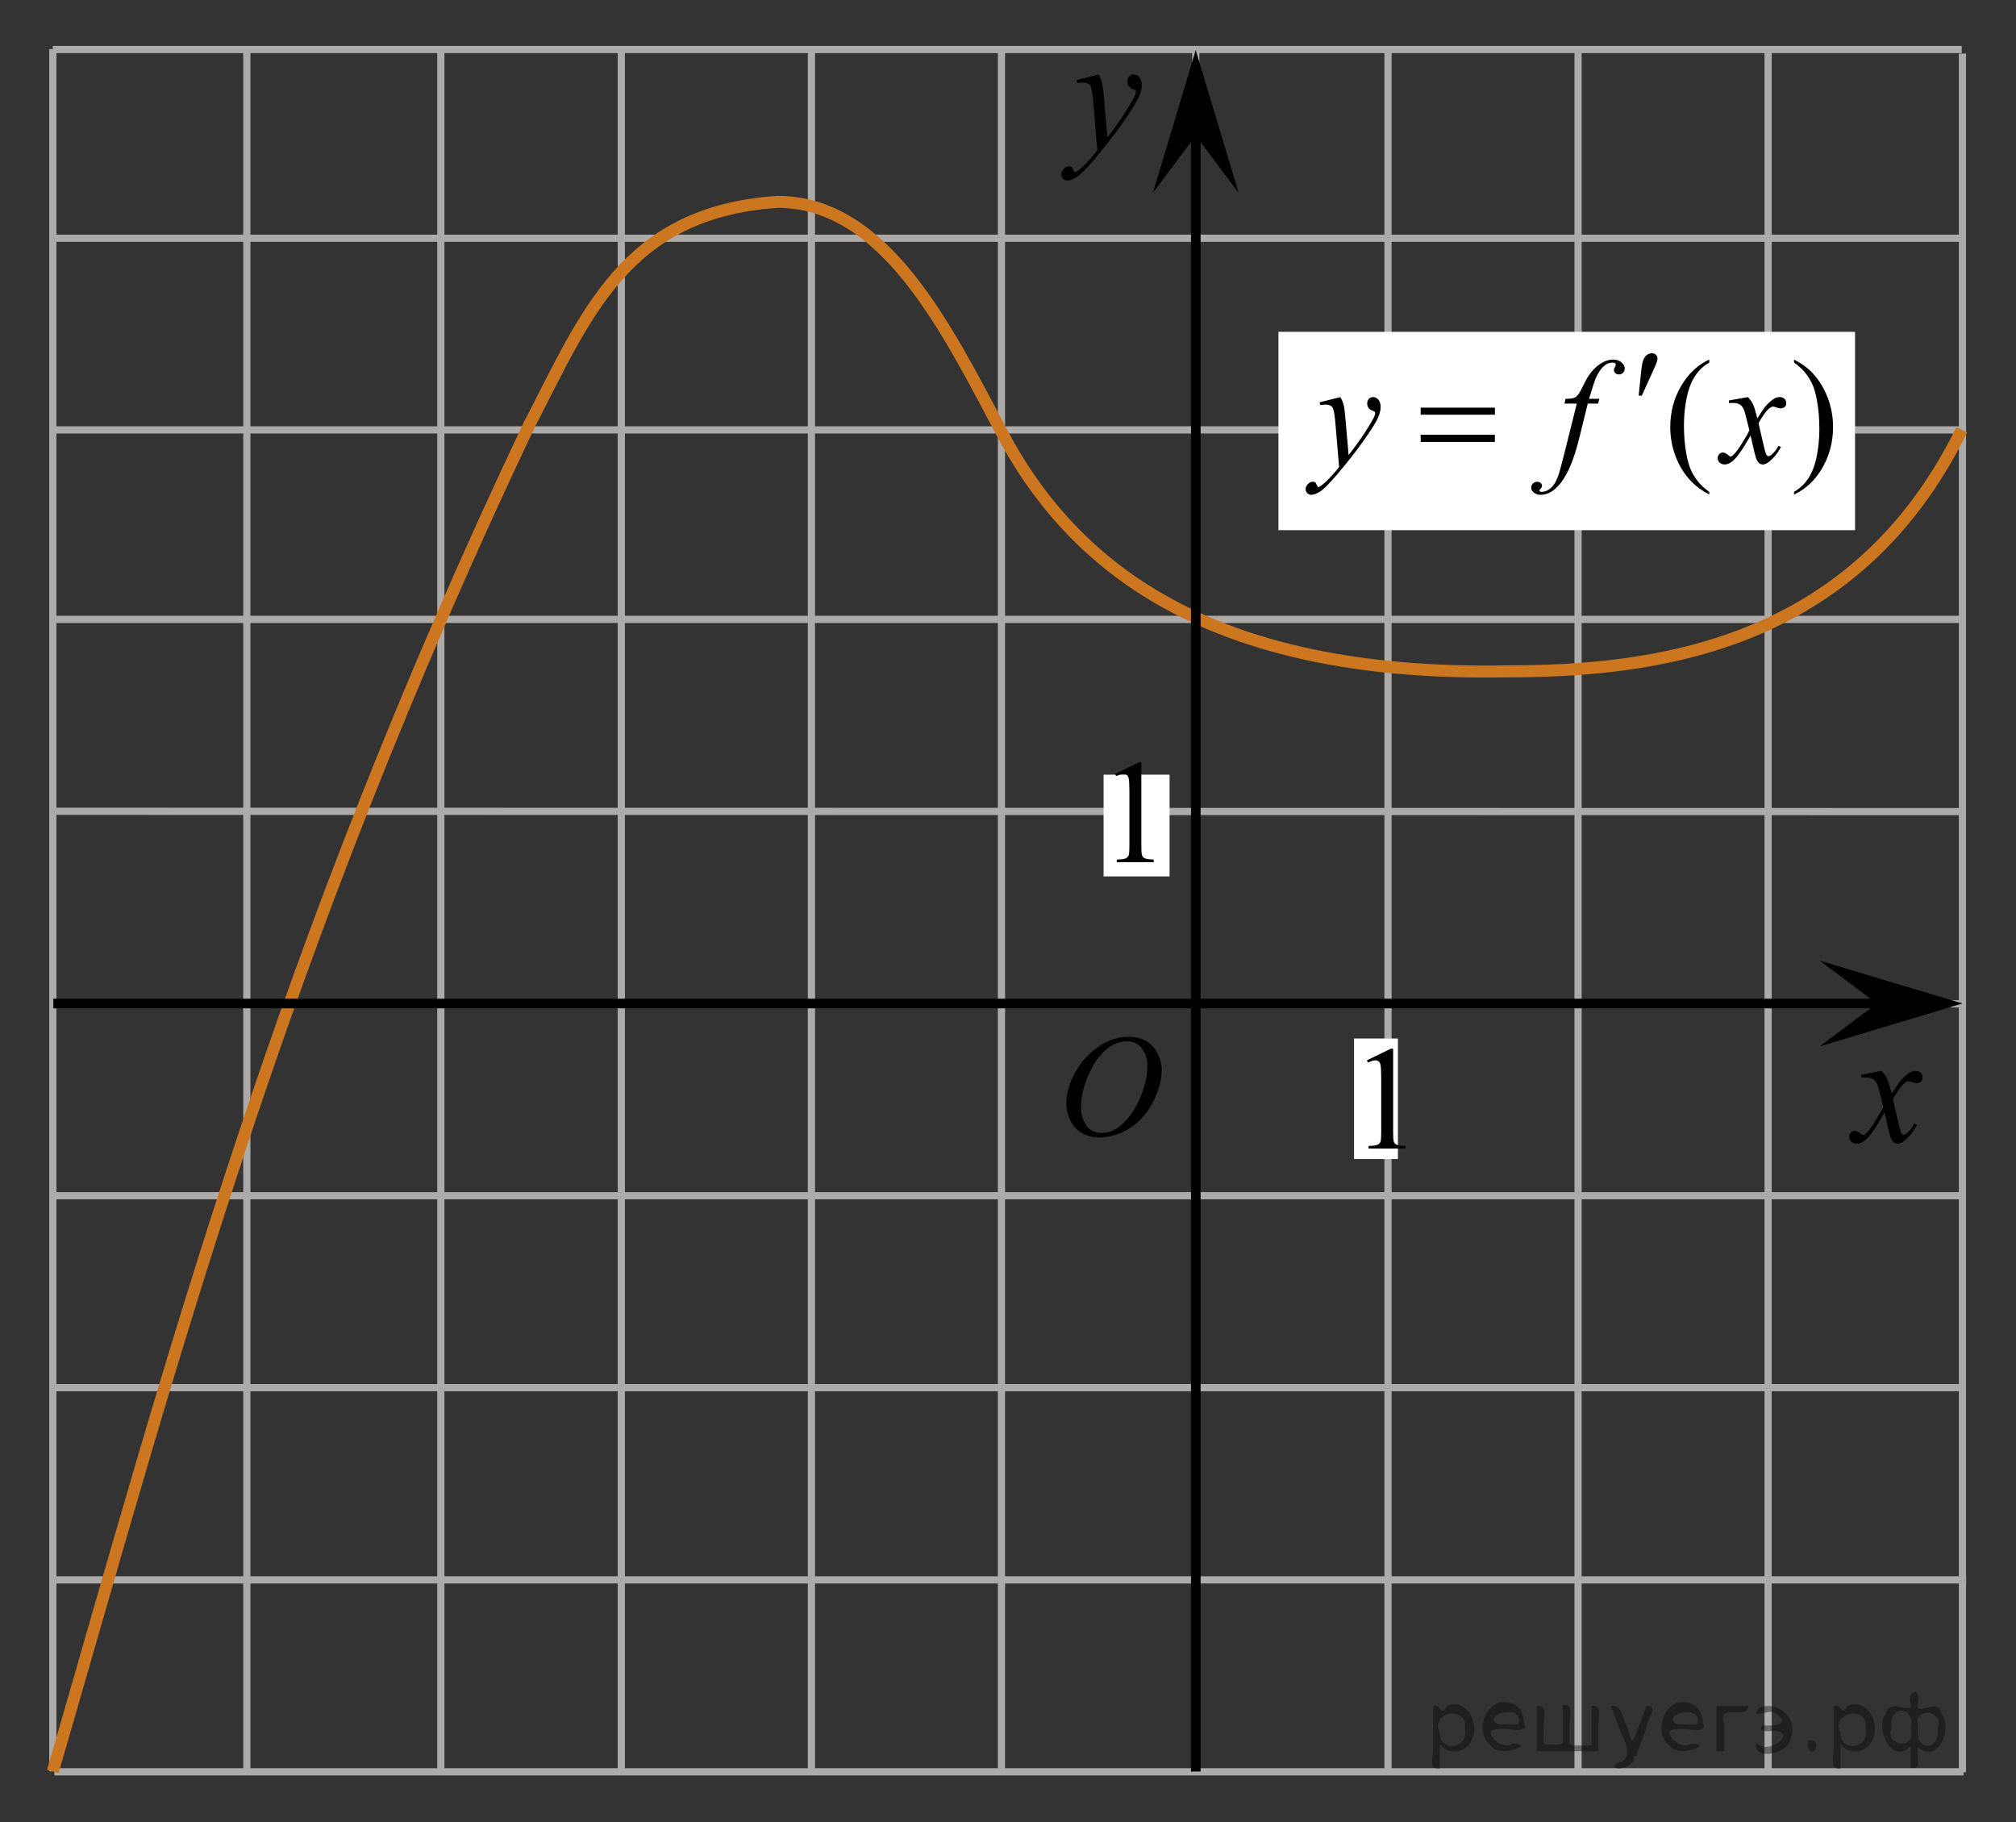 <?xml version="1.0" encoding="utf-8"?>
<!-- Generator: Adobe Illustrator 16.0.0, SVG Export Plug-In . SVG Version: 6.00 Build 0)  -->
<!DOCTYPE svg PUBLIC "-//W3C//DTD SVG 1.1//EN" "http://www.w3.org/Graphics/SVG/1.1/DTD/svg11.dtd">
<svg version="1.1" id="Слой_1" xmlns="http://www.w3.org/2000/svg" xmlns:xlink="http://www.w3.org/1999/xlink" x="0px" y="0px"
	 width="209.784px" height="189.602px" viewBox="116.879 -63 209.784 189.602" enable-background="new 116.879 -63 209.784 189.602"
	 xml:space="preserve">
<rect x="116.879" y="-63" width="209.784" height="189.602" fill="#333333" stroke="none"/>
<line fill="none" stroke="#ADAAAA" stroke-width="0.75" stroke-miterlimit="10" x1="300.869" y1="121.518" x2="300.869" y2="-57.555"/>
<line fill="none" stroke="#ADAAAA" stroke-width="0.75" stroke-miterlimit="10" x1="281.091" y1="121.465" x2="281.091" y2="-57.606"/>
<line fill="none" stroke="#ADAAAA" stroke-width="0.75" stroke-miterlimit="10" x1="162.751" y1="121.293" x2="162.751" y2="-57.626"/>
<line fill="none" stroke="#ADAAAA" stroke-width="0.75" stroke-miterlimit="10" x1="122.378" y1="-18.273" x2="321.015" y2="-18.273"/>
<line fill="none" stroke="#ADAAAA" stroke-width="0.75" stroke-miterlimit="10" x1="201.313" y1="121.331" x2="201.313" y2="-57.728"/>
<line fill="none" stroke="#ADAAAA" stroke-width="0.75" stroke-miterlimit="10" x1="122.244" y1="41.406" x2="321.384" y2="41.438"/>
<line fill="none" stroke="#ADAAAA" stroke-width="0.75" stroke-miterlimit="10" x1="122.283" y1="61.404" x2="320.988" y2="61.404"/>
<line fill="none" stroke="#ADAAAA" stroke-width="0.75" stroke-miterlimit="10" x1="122.345" y1="81.372" x2="321.011" y2="81.372"/>
<line fill="none" stroke="#ADAAAA" stroke-width="0.75" stroke-miterlimit="10" x1="142.564" y1="121.331" x2="142.564" y2="-57.892"/>
<line fill="none" stroke="#ADAAAA" stroke-width="0.75" stroke-miterlimit="10" x1="181.533" y1="121.323" x2="181.533" y2="-57.667"/>
<line fill="none" stroke="#ADAAAA" stroke-width="0.75" stroke-miterlimit="10" x1="261.313" y1="121.309" x2="261.313" y2="-57.892"/>
<g>
	<g>
		<g>
			<g>
				<g>
					<g>
						<g>
							<g>
								<g>
									<g>
										<g>
											<g>
												<defs>
													<polygon id="SVGID_1_" points="234.156,-39.939 243.253,-39.939 243.253,-60.458 216.83,-60.458 216.83,-39.939 
																											"/>
												</defs>
												<clipPath id="SVGID_2_">
													<use xlink:href="#SVGID_1_"  overflow="visible"/>
												</clipPath>
												<g clip-path="url(#SVGID_2_)">
													<path d="M231.191-55.253c0.18,0.316,0.301,0.612,0.369,0.889c0.063,0.276,0.137,0.819,0.205,1.627l0.348,4.033
														c0.313-0.395,0.771-1.016,1.369-1.869c0.289-0.415,0.646-0.979,1.064-1.697c0.264-0.438,0.416-0.742,0.479-0.918
														c0.031-0.087,0.047-0.178,0.047-0.271c0-0.061-0.021-0.109-0.055-0.148c-0.037-0.038-0.139-0.083-0.287-0.135
														c-0.152-0.052-0.283-0.147-0.393-0.287c-0.104-0.14-0.146-0.299-0.146-0.479c0-0.225,0.063-0.404,0.188-0.541
														c0.125-0.138,0.283-0.205,0.478-0.205c0.229,0,0.429,0.1,0.59,0.299c0.162,0.199,0.244,0.474,0.244,0.824
														c0,0.432-0.146,0.925-0.43,1.479c-0.279,0.555-0.826,1.406-1.638,2.554c-0.813,1.147-1.787,2.399-2.938,3.756
														c-0.793,0.935-1.381,1.522-1.769,1.767c-0.383,0.244-0.711,0.364-0.979,0.364c-0.162,0-0.31-0.063-0.435-0.192
														c-0.123-0.128-0.186-0.277-0.186-0.446c0-0.214,0.084-0.406,0.258-0.582c0.17-0.176,0.354-0.263,0.555-0.263
														c0.104,0,0.189,0.024,0.265,0.074c0.041,0.026,0.088,0.104,0.137,0.233c0.056,0.128,0.101,0.214,0.144,0.258
														c0.021,0.026,0.063,0.041,0.1,0.041c0.025,0,0.09-0.027,0.166-0.082c0.289-0.188,0.625-0.48,1.01-0.886
														c0.504-0.535,0.877-0.974,1.115-1.313l-0.438-5.197c-0.073-0.857-0.187-1.38-0.332-1.565
														c-0.146-0.188-0.396-0.279-0.738-0.279c-0.104,0-0.309,0.017-0.592,0.049l-0.066-0.303L231.191-55.253z"/>
												</g>
											</g>
										</g>
									</g>
								</g>
							</g>
						</g>
					</g>
				</g>
			</g>
		</g>
	</g>
</g>
<path fill="none" stroke="#000000" stroke-width="1.25" stroke-linejoin="round" stroke-miterlimit="8" d="M241.43,101.334"/>
<path fill="none" stroke="#000000" stroke-width="1.25" stroke-linejoin="round" stroke-miterlimit="8" d="M230.117,92.69"/>
<path fill="none" stroke="#000000" stroke-width="1.25" stroke-linejoin="round" stroke-miterlimit="8" d="M241.43,101.334"/>
<path fill="none" stroke="#000000" stroke-width="1.25" stroke-linejoin="round" stroke-miterlimit="8" d="M222.311,77.567"/>
<path fill="none" stroke="#000000" stroke-width="1.25" stroke-linejoin="round" stroke-miterlimit="8" d="M224.896,87.831"/>
<path fill="none" stroke="#000000" stroke-width="1.25" stroke-linejoin="round" stroke-miterlimit="8" d="M226.957,87.831"/>
<path fill="none" stroke="#000000" stroke-width="1.25" stroke-linejoin="round" stroke-miterlimit="8" d="M229.791,87.831"/>
<path fill="none" stroke="#000000" stroke-width="1.25" stroke-linejoin="round" stroke-miterlimit="8" d="M232.626,87.831"/>
<path fill="none" stroke="#000000" stroke-width="1.25" stroke-linejoin="round" stroke-miterlimit="8" d="M230.199,92.743"/>
<path fill="none" stroke="#000000" stroke-width="1.25" stroke-linejoin="round" stroke-miterlimit="8" d="M232.257,92.743"/>
<path fill="none" stroke="#000000" stroke-width="1.25" stroke-linejoin="round" stroke-miterlimit="8" d="M235.091,92.743"/>
<path fill="none" stroke="#000000" stroke-width="1.25" stroke-linejoin="round" stroke-miterlimit="8" d="M237.927,92.743"/>
<path fill="none" stroke="#000000" stroke-width="1.25" stroke-linejoin="round" stroke-miterlimit="8" d="M221.466,64.552"/>
<path fill="none" stroke="#000000" stroke-width="1.25" stroke-linejoin="round" stroke-miterlimit="8" d="M222.292,78.102"/>
<path fill="none" stroke="#000000" stroke-width="1.25" stroke-linejoin="round" stroke-miterlimit="8" d="M209.182,41.902"/>
<path fill="none" stroke="#000000" stroke-width="1.25" stroke-linejoin="round" stroke-miterlimit="8" d="M221.479,64.682"/>
<path fill="none" stroke="#000000" stroke-width="1.25" stroke-linejoin="round" stroke-miterlimit="8" d="M163.809,22.903"/>
<path fill="none" stroke="#000000" stroke-width="1.25" stroke-linejoin="round" stroke-miterlimit="8" d="M209.66,42.346"/>
<path fill="none" stroke="#000000" stroke-width="1.25" stroke-linejoin="round" stroke-miterlimit="8" d="M150.589,29.195"/>
<path fill="none" stroke="#000000" stroke-width="1.25" stroke-linejoin="round" stroke-miterlimit="8" d="M141.604,61.404"/>
<path fill="none" stroke="#000000" stroke-width="1.25" stroke-linejoin="round" stroke-miterlimit="8" d="M321.208,81.372"/>
<path fill="none" stroke="#000000" stroke-width="1.25" stroke-linejoin="round" stroke-miterlimit="8" d="M282.38,71.709"/>
<path fill="none" stroke="#000000" stroke-width="1.25" stroke-linejoin="round" stroke-miterlimit="8" d="M321.359,81.24"/>
<path fill="none" stroke="#000000" stroke-width="1.25" stroke-linejoin="round" stroke-miterlimit="8" d="M274.035,32.604"/>
<path fill="none" stroke="#000000" stroke-width="1.25" stroke-linejoin="round" stroke-miterlimit="8" d="M282.38,71.708"/>
<path fill="none" stroke="#ADAAAA" stroke-width="0.75" stroke-miterlimit="10" d="M315.148-38.493"/>
<line fill="none" stroke="#ADAAAA" stroke-width="0.75" stroke-miterlimit="10" x1="122.344" y1="1.44" x2="321.091" y2="1.44"/>
<path fill="none" stroke="#ADAAAA" stroke-width="0.75" stroke-miterlimit="10" d="M321.001,81.3"/>
<line fill="none" stroke="#ADAAAA" stroke-width="0.75" stroke-miterlimit="10" x1="241.313" y1="121.29" x2="241.313" y2="-57.714"/>
<line fill="none" stroke="#ADAAAA" stroke-width="0.75" stroke-miterlimit="10" x1="122.378" y1="121.293" x2="122.378" y2="-57.892"/>
<line fill="none" stroke="#ADAAAA" stroke-width="0.75" stroke-miterlimit="10" x1="122.412" y1="21.407" x2="321.015" y2="21.439"/>
<path fill="none" stroke="#ADAAAA" stroke-width="0.75" stroke-miterlimit="10" d="M122.432,41.406"/>
<line fill="none" stroke="#ADAAAA" stroke-width="0.75" stroke-miterlimit="10" x1="122.403" y1="101.372" x2="321.474" y2="101.372"/>
<line fill="none" stroke="#ADAAAA" stroke-width="0.75" stroke-miterlimit="10" x1="221.091" y1="121.42" x2="221.091" y2="-57.844"/>
<path fill="none" stroke="#ADAAAA" stroke-width="0.75" stroke-miterlimit="10" d="M261.283,101.394"/>
<path fill="none" stroke="#ADAAAA" stroke-width="0.75" stroke-miterlimit="10" d="M281.164,101.372"/>
<path fill="none" stroke="#ADAAAA" stroke-width="0.75" stroke-miterlimit="10" d="M122.432,101.372"/>
<line fill="none" stroke="#ADAAAA" stroke-width="0.75" stroke-miterlimit="10" x1="122.539" y1="121.34" x2="321.21" y2="121.34"/>
<g>
	<g>
		<g>
			<g>
				<g>
					<g>
						<g>
							<g>
								<g>
									<g>
										<g>
											<defs>
												<rect id="SVGID_3_" x="305.796" y="42.818" width="16.131" height="18.541"/>
											</defs>
											<clipPath id="SVGID_4_">
												<use xlink:href="#SVGID_3_"  overflow="visible"/>
											</clipPath>
											<g clip-path="url(#SVGID_4_)">
												<path d="M312.679,48.408c0.262,0.282,0.447,0.565,0.584,0.851c0.098,0.192,0.248,0.709,0.469,1.539l0.688-1.073
													c0.189-0.263,0.406-0.511,0.668-0.744c0.271-0.235,0.494-0.396,0.693-0.48c0.127-0.059,0.266-0.082,0.418-0.082
													c0.227,0,0.4,0.063,0.539,0.188c0.133,0.125,0.199,0.275,0.199,0.457c0,0.203-0.037,0.349-0.117,0.424
													c-0.146,0.136-0.314,0.203-0.504,0.203c-0.109,0-0.23-0.022-0.355-0.071c-0.246-0.088-0.412-0.132-0.496-0.132
													c-0.127,0-0.27,0.076-0.439,0.229c-0.326,0.281-0.721,0.828-1.166,1.641l0.645,2.804
													c0.105,0.433,0.189,0.688,0.252,0.771c0.066,0.082,0.145,0.127,0.203,0.127c0.111,0,0.24-0.063,0.389-0.188
													c0.289-0.25,0.533-0.575,0.738-0.979l0.275,0.146c-0.33,0.642-0.75,1.173-1.264,1.599
													c-0.287,0.238-0.529,0.356-0.729,0.356c-0.295,0-0.525-0.173-0.701-0.517c-0.104-0.213-0.338-1.125-0.684-2.735
													c-0.82,1.474-1.48,2.42-1.977,2.845c-0.313,0.271-0.631,0.407-0.93,0.407c-0.211,0-0.398-0.077-0.576-0.235
													c-0.125-0.119-0.188-0.276-0.188-0.479c0-0.18,0.061-0.327,0.174-0.444s0.258-0.183,0.426-0.183
													s0.352,0.088,0.535,0.265c0.137,0.125,0.24,0.188,0.313,0.188c0.064,0,0.146-0.045,0.238-0.131
													c0.248-0.207,0.586-0.647,1.014-1.336c0.428-0.688,0.703-1.182,0.836-1.479c-0.324-1.318-0.504-2.021-0.525-2.099
													c-0.121-0.354-0.279-0.604-0.475-0.748c-0.193-0.145-0.479-0.221-0.855-0.221c-0.121,0-0.26,0.006-0.418,0.018v-0.295
													L312.679,48.408z"/>
											</g>
										</g>
									</g>
								</g>
							</g>
						</g>
					</g>
				</g>
			</g>
		</g>
	</g>
</g>
<path fill="none" stroke="#CC761F" stroke-width="1.25" stroke-linejoin="round" stroke-miterlimit="8" d="M122.378,121.293
	c12.186-41.925,23.52-85.255,49.603-140.151"/>
<line fill="none" stroke="#ADAAAA" stroke-width="0.75" stroke-miterlimit="10" x1="321.091" y1="121.387" x2="321.091" y2="-57.425"/>
<polygon points="312.181,41.403 306.24,36.948 321.091,41.399 306.246,45.864 "/>
<line fill="none" stroke="#ADAAAA" stroke-width="0.75" stroke-miterlimit="10" x1="122.378" y1="-38.214" x2="321.091" y2="-38.214"/>
<line fill="none" stroke="#000000" stroke-miterlimit="10" x1="122.432" y1="41.406" x2="316.396" y2="41.406"/>
<line fill="none" stroke="#ADAAAA" stroke-width="0.75" stroke-miterlimit="10" x1="122.378" y1="-57.849" x2="321.015" y2="-57.849"/>
<polygon points="241.309,-48.881 236.854,-42.939 241.305,-57.791 245.77,-42.945 "/>
<path fill="none" stroke="#CC761F" stroke-width="1.25" stroke-linejoin="round" stroke-miterlimit="8" d="M321.015-18.273
	C309.867,4.41,288.875,6.86,273.583,6.848C242.48,7.411,228.313-4.215,220.98-18.273"/>
<line fill="none" stroke="#000000" stroke-miterlimit="10" x1="241.313" y1="121.309" x2="241.313" y2="-50.715"/>
<path fill="none" stroke="#CC761F" stroke-width="1.25" stroke-linejoin="round" stroke-miterlimit="8" d="M221.046-18.159
	c-5.732-10.805-12.131-23.836-23.239-23.836c-15.896,1.036-19.935,11.792-25.896,23.27"/>
<path fill="none" stroke="#0A990A" stroke-width="1.25" stroke-linecap="round" stroke-linejoin="round" stroke-miterlimit="8" d="
	M122.068-57.916"/>
<path fill="none" stroke="#0A990A" stroke-width="1.25" stroke-linecap="round" stroke-linejoin="round" stroke-miterlimit="8" d="
	M116.879-63"/>
<path fill="none" stroke="#0A990A" stroke-width="1.25" stroke-linecap="round" stroke-linejoin="round" stroke-miterlimit="8" d="
	M118.587-60.998"/>
<path fill="none" stroke="#0A990A" stroke-width="1.25" stroke-linecap="round" stroke-linejoin="round" stroke-miterlimit="8" d="
	M326.663,126.602"/>
<path fill="none" stroke="#0A990A" stroke-width="1.25" stroke-linecap="round" stroke-linejoin="round" stroke-miterlimit="8" d="
	M321.474,121.518"/>
<path fill="none" stroke="#0A990A" stroke-width="1.25" stroke-linecap="round" stroke-linejoin="round" stroke-miterlimit="8" d="
	M323.182,123.52"/>
<rect x="249.913" y="-28.477" fill="#FFFFFF" width="60" height="20.636"/>
<g>
	<g>
		<path d="M294.745-11.828v0.279c-0.74-0.382-1.355-0.831-1.854-1.344c-0.705-0.73-1.25-1.591-1.633-2.583
			c-0.385-0.992-0.572-2.021-0.572-3.088c0-1.56,0.375-2.983,1.125-4.271c0.75-1.286,1.727-2.206,2.934-2.76v0.317
			c-0.604,0.342-1.098,0.811-1.482,1.404c-0.391,0.594-0.68,1.347-0.867,2.258c-0.189,0.911-0.287,1.862-0.287,2.854
			c0,1.077,0.082,2.057,0.242,2.938c0.129,0.694,0.281,1.252,0.465,1.672c0.182,0.42,0.426,0.824,0.729,1.212
			C293.848-12.551,294.249-12.18,294.745-11.828z"/>
		<path d="M303.567-25.276v-0.317c0.744,0.378,1.365,0.823,1.861,1.336c0.699,0.735,1.24,1.597,1.625,2.586
			c0.381,0.989,0.572,2.02,0.572,3.092c0,1.561-0.375,2.984-1.121,4.27c-0.748,1.286-1.729,2.206-2.938,2.76v-0.279
			c0.604-0.347,1.1-0.817,1.488-1.408c0.389-0.591,0.68-1.344,0.865-2.258c0.188-0.914,0.283-1.866,0.283-2.858
			c0-1.072-0.082-2.051-0.244-2.937c-0.121-0.695-0.271-1.251-0.459-1.669c-0.186-0.417-0.428-0.82-0.729-1.208
			S304.067-24.923,303.567-25.276z"/>
	</g>
	<g>
		<path d="M256.354-21.688c0.166,0.292,0.281,0.565,0.346,0.819c0.066,0.254,0.129,0.754,0.191,1.499l0.322,3.715
			c0.295-0.362,0.721-0.937,1.279-1.722c0.271-0.382,0.604-0.903,1-1.563c0.24-0.403,0.389-0.685,0.439-0.846
			c0.029-0.081,0.043-0.164,0.043-0.249c0-0.056-0.02-0.101-0.051-0.136c-0.035-0.035-0.125-0.077-0.271-0.125
			c-0.145-0.048-0.266-0.136-0.357-0.264c-0.094-0.128-0.146-0.275-0.146-0.442c0-0.206,0.063-0.372,0.176-0.498
			c0.119-0.126,0.268-0.189,0.441-0.189c0.217,0,0.398,0.092,0.553,0.276c0.15,0.184,0.23,0.437,0.23,0.759
			c0,0.397-0.135,0.852-0.396,1.363c-0.268,0.511-0.773,1.295-1.531,2.352c-0.754,1.057-1.668,2.21-2.74,3.458
			c-0.74,0.861-1.289,1.403-1.646,1.627s-0.664,0.336-0.92,0.336c-0.15,0-0.285-0.059-0.4-0.177
			c-0.113-0.119-0.172-0.256-0.172-0.412c0-0.196,0.08-0.375,0.238-0.536s0.33-0.242,0.52-0.242c0.1,0,0.18,0.022,0.242,0.068
			c0.039,0.025,0.082,0.097,0.129,0.215c0.049,0.118,0.09,0.197,0.129,0.238c0.023,0.025,0.055,0.038,0.09,0.038
			c0.027,0,0.08-0.025,0.152-0.075c0.271-0.171,0.584-0.443,0.939-0.815c0.473-0.494,0.816-0.896,1.043-1.208l-0.408-4.787
			c-0.07-0.79-0.174-1.271-0.313-1.442c-0.139-0.171-0.367-0.257-0.688-0.257c-0.104,0-0.287,0.015-0.555,0.045l-0.064-0.279
			L256.354-21.688z"/>
		<path d="M283.307-21.508l-0.133,0.499H282.1l-0.811,3.3c-0.355,1.455-0.719,2.58-1.08,3.375c-0.516,1.123-1.068,1.898-1.66,2.326
			c-0.451,0.327-0.902,0.491-1.355,0.491c-0.295,0-0.545-0.091-0.75-0.272c-0.148-0.125-0.229-0.29-0.229-0.491
			c0-0.161,0.063-0.301,0.188-0.419c0.125-0.118,0.279-0.177,0.459-0.177c0.135,0,0.244,0.042,0.338,0.128
			c0.09,0.086,0.137,0.184,0.137,0.295c0,0.11-0.053,0.214-0.154,0.31c-0.078,0.07-0.115,0.123-0.115,0.158
			c0,0.045,0.018,0.081,0.053,0.106c0.045,0.035,0.109,0.053,0.205,0.053c0.211,0,0.434-0.068,0.666-0.204
			c0.23-0.136,0.438-0.338,0.621-0.607c0.182-0.27,0.354-0.658,0.516-1.167c0.066-0.211,0.252-0.909,0.553-2.091l1.277-5.112h-1.279
			l0.104-0.499c0.406,0,0.691-0.029,0.855-0.087c0.162-0.058,0.309-0.168,0.441-0.332c0.137-0.164,0.313-0.469,0.525-0.917
			c0.289-0.604,0.563-1.072,0.83-1.404c0.361-0.448,0.744-0.784,1.146-1.008c0.396-0.224,0.773-0.336,1.129-0.336
			c0.371,0,0.672,0.097,0.896,0.291c0.227,0.194,0.34,0.404,0.34,0.63c0,0.176-0.057,0.325-0.17,0.445
			c-0.111,0.121-0.258,0.181-0.436,0.181c-0.15,0-0.273-0.045-0.371-0.136c-0.098-0.09-0.146-0.199-0.146-0.325
			c0-0.081,0.033-0.18,0.098-0.298c0.063-0.118,0.098-0.197,0.098-0.238c0-0.07-0.021-0.123-0.064-0.159
			c-0.063-0.05-0.158-0.075-0.277-0.075c-0.313,0-0.586,0.101-0.832,0.302c-0.326,0.267-0.623,0.685-0.885,1.253
			c-0.131,0.297-0.375,1.035-0.729,2.212L283.307-21.508L283.307-21.508z"/>
		<path d="M298.77-21.688c0.24,0.262,0.422,0.524,0.543,0.785c0.09,0.182,0.232,0.657,0.438,1.427l0.646-0.997
			c0.172-0.242,0.381-0.472,0.625-0.691c0.246-0.219,0.461-0.369,0.646-0.449c0.117-0.05,0.248-0.076,0.391-0.076
			c0.211,0,0.379,0.058,0.504,0.174c0.125,0.116,0.188,0.257,0.188,0.423c0,0.191-0.037,0.322-0.107,0.393
			c-0.141,0.126-0.293,0.189-0.475,0.189c-0.104,0-0.213-0.023-0.33-0.068c-0.229-0.08-0.387-0.121-0.463-0.121
			c-0.119,0-0.26,0.07-0.42,0.211c-0.307,0.262-0.666,0.768-1.09,1.518l0.605,2.598c0.094,0.397,0.172,0.635,0.234,0.713
			c0.063,0.078,0.127,0.117,0.188,0.117c0.104,0,0.225-0.058,0.359-0.174c0.271-0.231,0.502-0.534,0.691-0.906l0.258,0.136
			c-0.309,0.594-0.701,1.087-1.178,1.48c-0.271,0.221-0.498,0.332-0.688,0.332c-0.271,0-0.488-0.159-0.65-0.476
			c-0.105-0.196-0.314-1.042-0.645-2.537c-0.766,1.364-1.377,2.243-1.838,2.635c-0.299,0.251-0.588,0.377-0.867,0.377
			c-0.191,0-0.375-0.073-0.537-0.219c-0.113-0.111-0.176-0.259-0.176-0.446c0-0.166,0.053-0.304,0.16-0.415
			c0.107-0.111,0.24-0.166,0.396-0.166s0.322,0.081,0.5,0.241c0.127,0.116,0.227,0.174,0.293,0.174c0.063,0,0.135-0.04,0.229-0.121
			c0.23-0.191,0.545-0.604,0.941-1.238c0.395-0.634,0.654-1.092,0.777-1.375c-0.305-1.223-0.469-1.87-0.492-1.94
			c-0.111-0.327-0.262-0.559-0.439-0.695c-0.182-0.136-0.449-0.204-0.803-0.204c-0.111,0-0.242,0.005-0.391,0.015v-0.272
			L298.77-21.688z"/>
	</g>
	<g>
		<path d="M287.397-21.836l0.229-2.235c0.064-0.634,0.131-1.062,0.191-1.284c0.094-0.317,0.225-0.544,0.395-0.683
			c0.17-0.139,0.357-0.208,0.568-0.208c0.178,0,0.316,0.05,0.42,0.151c0.105,0.101,0.154,0.229,0.154,0.385
			c0,0.121-0.025,0.249-0.074,0.385c-0.063,0.191-0.244,0.612-0.543,1.261l-1.016,2.228H287.397z"/>
	</g>
	<g>
		<path d="M264.713-20.587h7.723v0.732h-7.723V-20.587L264.713-20.587z M264.713-17.77h7.723v0.748h-7.723V-17.77L264.713-17.77z"/>
	</g>
</g>
<rect x="231.719" y="17.597" fill="#FFFFFF" width="6.865" height="10.586"/>
<g>
	<g>
		<path d="M232.913,17.52l2.484-1.209h0.248v8.599c0,0.57,0.02,0.926,0.07,1.066c0.047,0.14,0.145,0.248,0.297,0.323
			c0.148,0.074,0.457,0.117,0.92,0.127v0.278h-3.842v-0.277c0.48-0.01,0.793-0.051,0.936-0.124c0.141-0.072,0.236-0.17,0.295-0.293
			c0.055-0.122,0.082-0.489,0.082-1.1v-5.498c0-0.74-0.025-1.217-0.074-1.427c-0.035-0.16-0.1-0.277-0.189-0.354
			c-0.096-0.076-0.203-0.113-0.336-0.113c-0.188,0-0.441,0.078-0.773,0.233L232.913,17.52z"/>
	</g>
</g>
<rect x="257.782" y="45.046" fill="#FFFFFF" width="4.564" height="12.542"/>
<g>
	<g>
		<path d="M259.116,47.318l2.484-1.209h0.248v8.599c0,0.57,0.021,0.926,0.07,1.066c0.047,0.14,0.146,0.248,0.297,0.322
			s0.457,0.117,0.918,0.127V56.5h-3.84v-0.276c0.482-0.011,0.793-0.052,0.936-0.123c0.141-0.071,0.236-0.17,0.295-0.293
			c0.055-0.124,0.082-0.489,0.082-1.102v-5.497c0-0.74-0.025-1.217-0.074-1.427c-0.035-0.16-0.1-0.277-0.191-0.353
			c-0.094-0.076-0.203-0.113-0.334-0.113c-0.188,0-0.443,0.078-0.771,0.233L259.116,47.318z"/>
	</g>
</g>
<g>
	<g>
		<g>
			<g>
				<g>
					<g>
						<g>
							<defs>
								<rect id="SVGID_5_" x="224.891" y="41.36" width="16.438" height="17.87"/>
							</defs>
							<clipPath id="SVGID_6_">
								<use xlink:href="#SVGID_5_"  overflow="visible"/>
							</clipPath>
							<g clip-path="url(#SVGID_6_)">
								<path d="M234.37,44.868c0.662,0,1.248,0.146,1.758,0.433c0.512,0.287,0.91,0.714,1.199,1.276s0.438,1.147,0.438,1.753
									c0,1.072-0.313,2.198-0.934,3.379c-0.621,1.18-1.436,2.077-2.436,2.696c-1,0.62-2.033,0.933-3.104,0.933
									c-0.771,0-1.414-0.173-1.934-0.516c-0.52-0.342-0.898-0.793-1.146-1.354c-0.246-0.563-0.369-1.104-0.369-1.633
									c0-0.938,0.227-1.859,0.674-2.772c0.445-0.913,0.98-1.676,1.604-2.289c0.623-0.612,1.289-1.084,1.994-1.414
									C232.825,45.033,233.575,44.868,234.37,44.868z M234.12,45.341c-0.488,0-0.975,0.122-1.438,0.366
									c-0.467,0.244-0.938,0.643-1.396,1.195c-0.461,0.554-0.875,1.279-1.244,2.176c-0.449,1.104-0.676,2.145-0.676,3.123
									c0,0.698,0.178,1.316,0.535,1.855s0.906,0.811,1.646,0.811c0.445,0,0.887-0.111,1.313-0.332
									c0.43-0.223,0.875-0.602,1.344-1.139c0.584-0.674,1.072-1.534,1.477-2.58c0.395-1.046,0.596-2.021,0.596-2.928
									c0-0.669-0.18-1.262-0.537-1.776C235.377,45.599,234.84,45.341,234.12,45.341z"/>
							</g>
						</g>
					</g>
				</g>
			</g>
		</g>
	</g>
</g>
<g style="stroke:none;fill:#000;fill-opacity:0.4" > <path d="m 266.7,118.5 c 0,0.8 0,1.6 0,2.5 -1.3,0.2 -0.6,-1.5 -0.7,-2.3 0,-1.4 0,-2.8 0,-4.2 0.8,-0.4 0.8,1.3 1.4,0.0 2.2,-1.0 3.7,2.2 2.4,3.9 -0.6,1.0 -2.4,1.2 -3.1,0.0 z m 2.6,-1.6 c 0.5,-2.5 -3.7,-1.9 -2.6,0.4 0.0,2.1 3.1,1.6 2.6,-0.4 z" /> <path d="m 275.6,116.6 c -0.4,0.8 -1.9,0.1 -2.8,0.3 -2.0,-0.1 0.3,2.4 1.5,1.5 2.5,0.0 -1.4,1.6 -2.3,0.2 -1.9,-1.5 -0.3,-5.3 2.1,-4.4 0.9,0.2 1.4,1.2 1.4,2.2 z m -0.7,-0.2 c 0.6,-2.3 -4.0,-1.0 -2.1,0.0 0.7,0 1.4,-0.0 2.1,-0.0 z" /> <path d="m 280.5,118.6 c 0.6,0 1.3,0 2.0,0 0,-1.3 0,-2.7 0,-4.1 1.3,-0.2 0.6,1.5 0.7,2.3 0,0.8 0,1.6 0,2.4 -2.1,0 -4.2,0 -6.4,0 0,-1.5 0,-3.1 0,-4.7 1.3,-0.2 0.6,1.5 0.7,2.3 0.1,0.5 -0.2,1.6 0.2,1.7 0.5,-0.1 1.6,0.2 1.8,-0.2 0,-1.3 0,-2.6 0,-3.9 1.3,-0.2 0.6,1.5 0.7,2.3 0,0.5 0,1.1 0,1.7 z" /> <path d="m 286.9,119.7 c 0.3,1.4 -3.0,1.7 -1.7,0.7 1.5,-0.2 1.0,-1.9 0.5,-2.8 -0.4,-1.0 -0.8,-2.0 -1.2,-3.1 1.2,-0.2 1.2,1.4 1.7,2.2 0.2,0.2 0.4,1.9 0.7,1.2 0.4,-1.1 0.9,-2.2 1.3,-3.4 1.4,-0.2 0.0,1.5 -0.0,2.3 -0.3,0.9 -0.7,1.9 -1.1,2.9 z" /> <path d="m 294.2,116.6 c -0.4,0.8 -1.9,0.1 -2.8,0.3 -2.0,-0.1 0.3,2.4 1.5,1.5 2.5,0.0 -1.4,1.6 -2.3,0.2 -1.9,-1.5 -0.3,-5.3 2.1,-4.4 0.9,0.2 1.4,1.2 1.4,2.2 z m -0.7,-0.2 c 0.6,-2.3 -4.0,-1.0 -2.1,0.0 0.7,0 1.4,-0.0 2.1,-0.0 z" /> <path d="m 295.5,119.2 c 0,-1.5 0,-3.1 0,-4.7 1.1,0 2.2,0 3.3,0 0.0,1.5 -3.3,-0.4 -2.5,1.8 0,0.9 0,1.9 0,2.9 -0.2,0 -0.5,0 -0.7,0 z" /> <path d="m 299.7,118.3 c 0.7,1.4 4.2,-0.8 2.1,-1.2 -0.5,-0.1 -2.2,0.3 -1.5,-0.6 1.0,0.1 3.1,0.0 1.4,-1.2 -0.6,-0.7 -2.8,0.8 -1.8,-0.6 2.0,-0.9 4.2,1.2 3.3,3.2 -0.2,1.5 -3.5,2.3 -3.6,0.7 l 0,-0.1 0,-0.0 0,0 z" /> <path d="m 305.0,118.1 c 1.6,-0.5 0.6,2.3 -0.0,0.6 -0.0,-0.2 0.0,-0.4 0.0,-0.6 z" /> <path d="m 308.4,118.5 c 0,0.8 0,1.6 0,2.5 -1.3,0.2 -0.6,-1.5 -0.7,-2.3 0,-1.4 0,-2.8 0,-4.2 0.8,-0.4 0.8,1.3 1.4,0.0 2.2,-1.0 3.7,2.2 2.4,3.9 -0.6,1.0 -2.4,1.2 -3.1,0.0 z m 2.6,-1.6 c 0.5,-2.5 -3.7,-1.9 -2.6,0.4 0.0,2.1 3.1,1.6 2.6,-0.4 z" /> <path d="m 313.7,116.8 c -0.8,1.9 2.7,2.3 2.0,0.1 0.6,-2.4 -2.3,-2.7 -2.0,-0.1 z m 2.0,4.2 c 0,-0.8 0,-1.6 0,-2.4 -1.8,2.2 -3.8,-1.7 -2.6,-3.3 0.4,-1.8 3.0,0.3 2.6,-1.1 -0.4,-1.1 0.9,-1.8 0.8,-0.3 -0.7,2.2 2.1,-0.6 2.4,1.4 1.2,1.6 -0.3,5.2 -2.4,3.5 -0.4,0.6 0.6,2.5 -0.8,2.1 z m 2.8,-4.2 c 0.8,-1.9 -2.7,-2.3 -2.0,-0.1 -0.6,2.4 2.3,2.7 2.0,0.1 z" /> </g></svg>

<!--File created and owned by https://sdamgia.ru. Copying is prohibited. All rights reserved.-->
